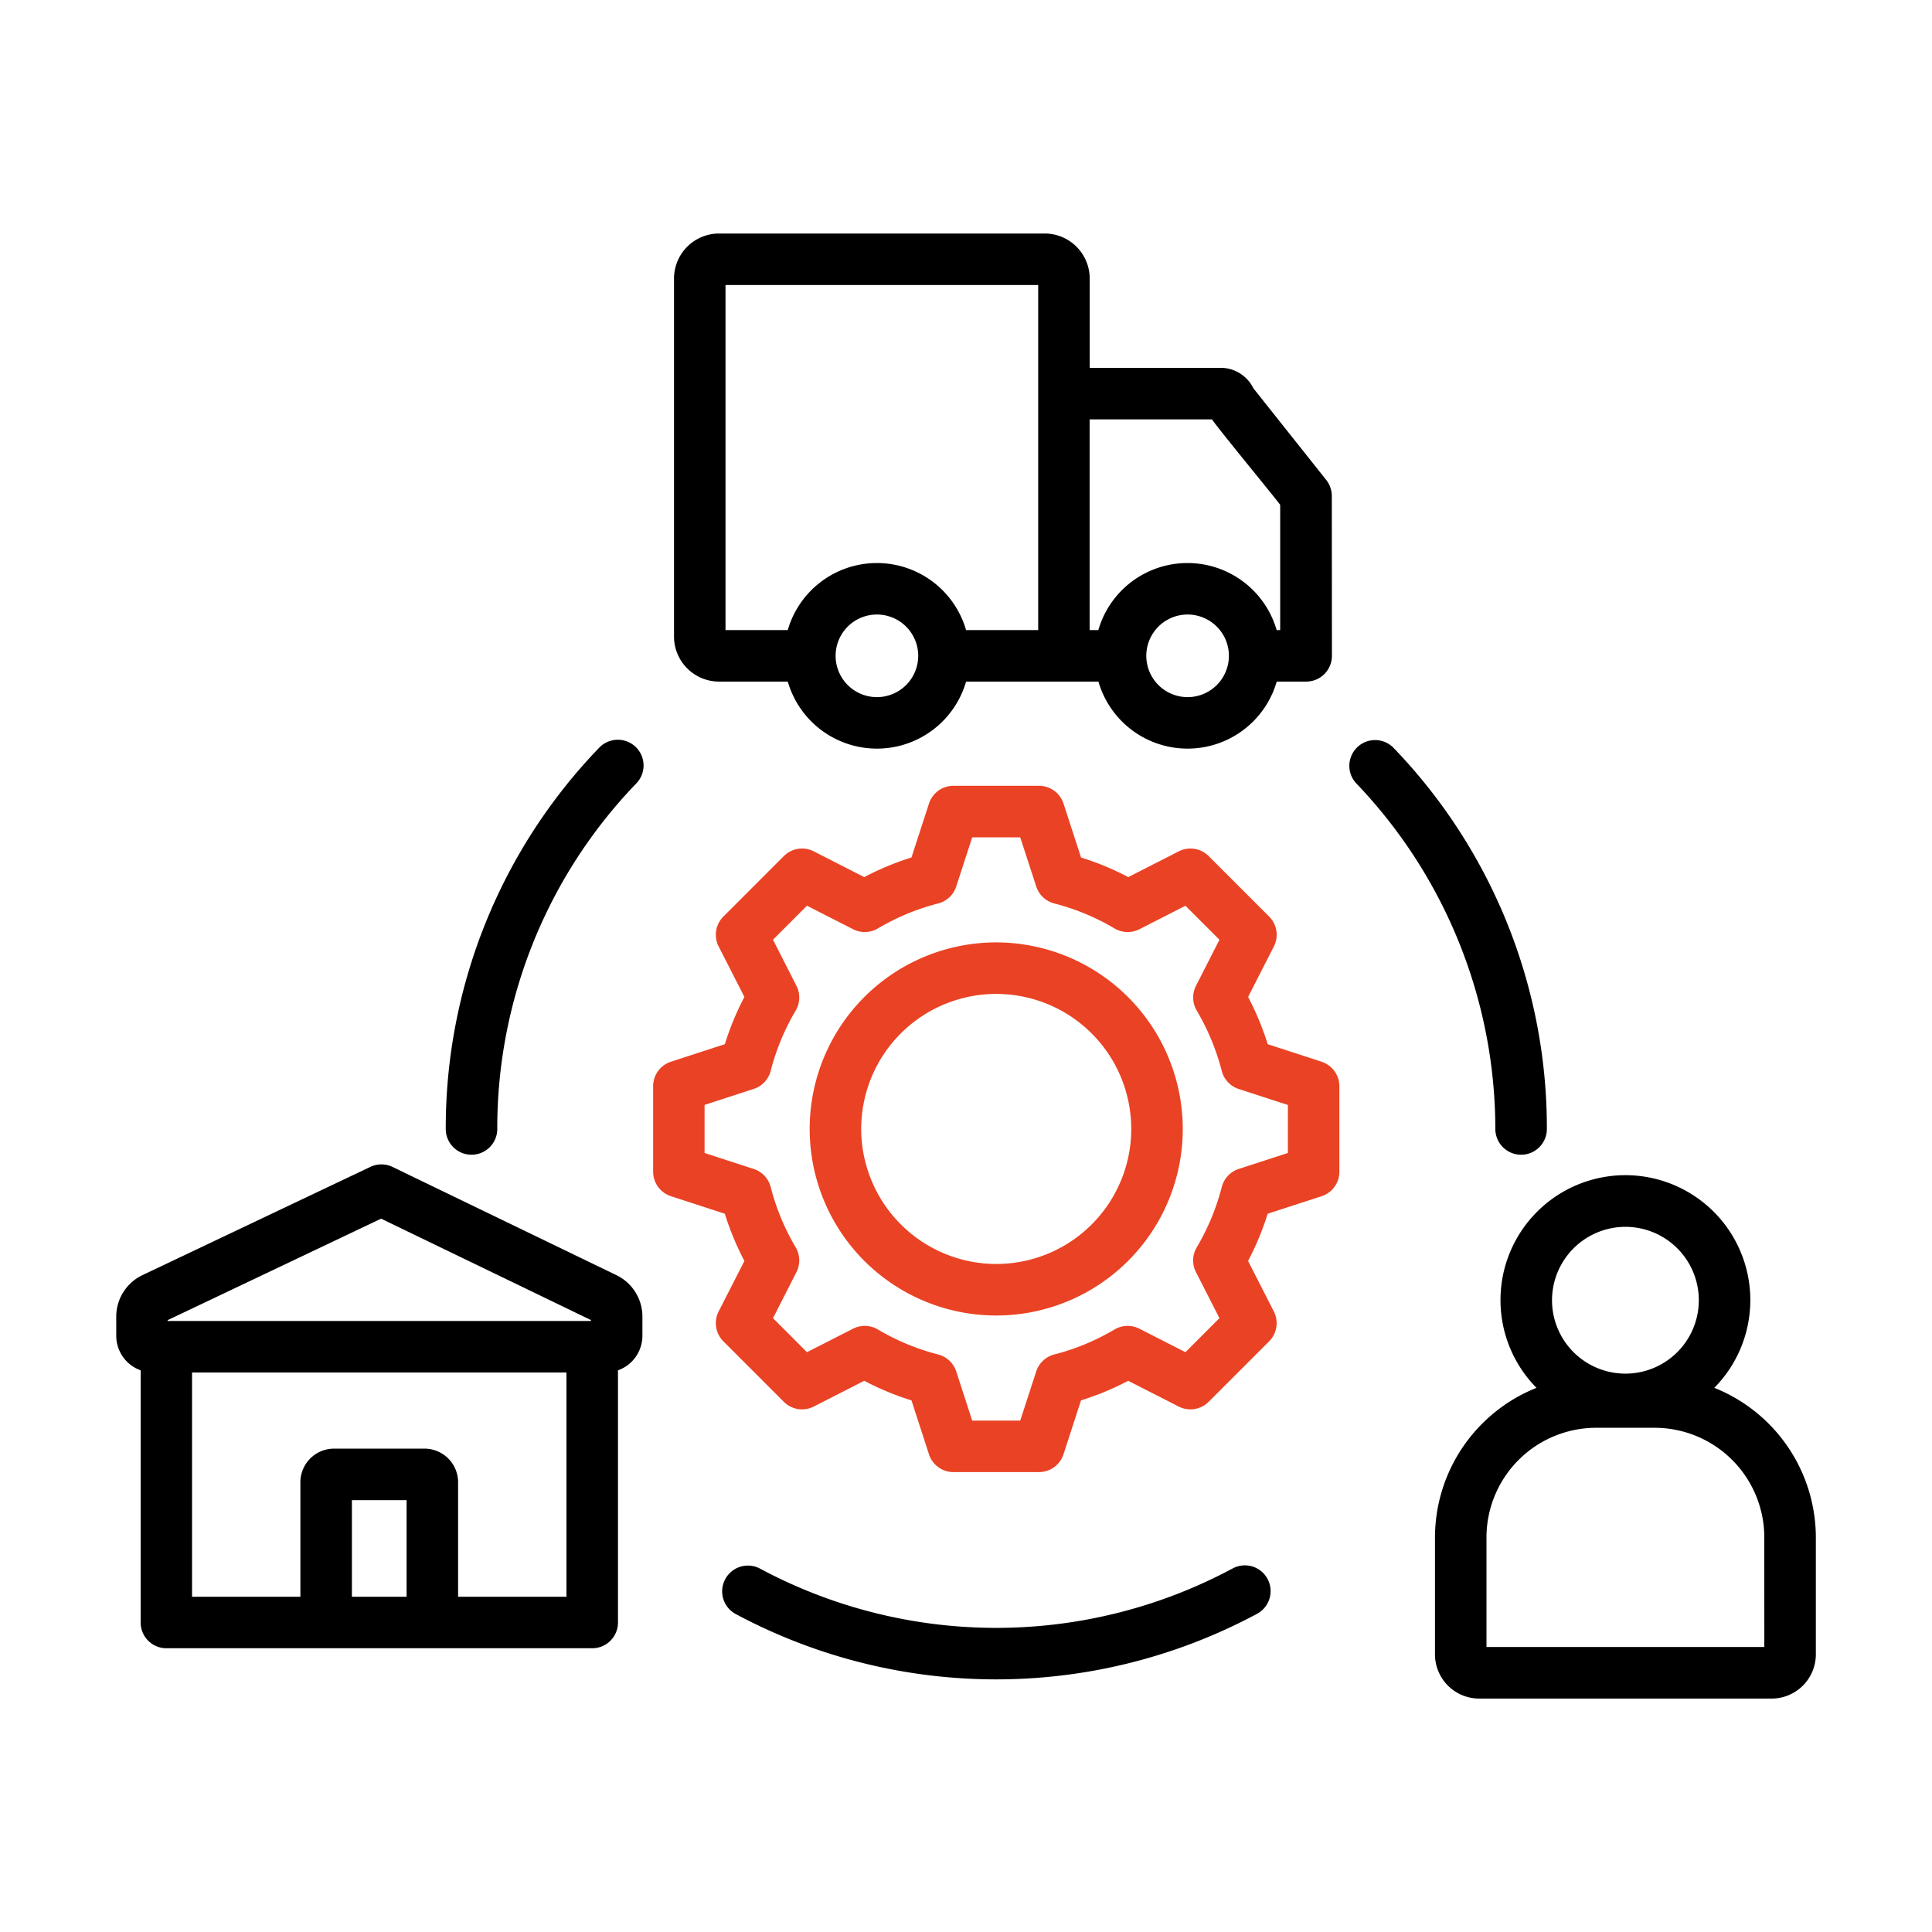 <?xml version="1.0" encoding="UTF-8"?>
<svg xmlns="http://www.w3.org/2000/svg" width="90" height="90" viewBox="0 0 90 90">
  <g id="icon3" transform="translate(3.491 4.491)">
    <rect id="Rectangle_114" data-name="Rectangle 114" width="90" height="90" transform="translate(-3.491 -4.491)" fill="none"></rect>
    <g id="Group_116" data-name="Group 116" transform="translate(-6.992 1.311)">
      <path id="Path_164" data-name="Path 164" d="M88.349,106.459l-2.291.745a1.2,1.2,0,0,0-.79.842,10.763,10.763,0,0,1-1.164,2.808,1.2,1.2,0,0,0-.037,1.155l1.094,2.146-1.584,1.584-2.147-1.094a1.2,1.2,0,0,0-1.156.036,10.707,10.707,0,0,1-2.808,1.164,1.2,1.2,0,0,0-.841.792l-.746,2.29H73.643l-.744-2.29a1.2,1.2,0,0,0-.843-.791,10.8,10.8,0,0,1-2.808-1.165,1.2,1.2,0,0,0-1.156-.036l-2.146,1.094-1.583-1.584,1.092-2.146a1.2,1.2,0,0,0-.035-1.155,10.738,10.738,0,0,1-1.164-2.808,1.2,1.2,0,0,0-.792-.842l-2.289-.745v-2.238l2.289-.745a1.2,1.2,0,0,0,.792-.842,10.741,10.741,0,0,1,1.164-2.808,1.2,1.2,0,0,0,.035-1.155l-1.092-2.147,1.583-1.583,2.146,1.094A1.2,1.2,0,0,0,69.248,96a10.753,10.753,0,0,1,2.808-1.164,1.2,1.2,0,0,0,.843-.791l.744-2.29H75.88l.746,2.29a1.2,1.2,0,0,0,.841.791A10.725,10.725,0,0,1,80.274,96a1.2,1.2,0,0,0,1.156.037l2.147-1.094,1.584,1.583-1.094,2.147a1.2,1.2,0,0,0,.037,1.155,10.874,10.874,0,0,1,1.164,2.808,1.2,1.2,0,0,0,.79.842l2.291.745Zm1.57-4.251-2.509-.817a13.492,13.492,0,0,0-.914-2.2l1.2-2.353a1.2,1.2,0,0,0-.221-1.393l-2.816-2.816a1.2,1.2,0,0,0-1.394-.221l-2.352,1.2a13.081,13.081,0,0,0-2.2-.913l-.816-2.511a1.2,1.2,0,0,0-1.143-.829H72.771a1.2,1.2,0,0,0-1.142.829l-.815,2.51a13.1,13.1,0,0,0-2.2.914l-2.353-1.2a1.2,1.2,0,0,0-1.393.221l-2.815,2.816a1.2,1.2,0,0,0-.222,1.393l1.2,2.353a13.1,13.1,0,0,0-.911,2.2l-2.512.817a1.2,1.2,0,0,0-.828,1.141v3.982a1.2,1.2,0,0,0,.828,1.141l2.51.817a13.391,13.391,0,0,0,.913,2.2l-1.2,2.353a1.2,1.2,0,0,0,.222,1.393l2.815,2.816a1.2,1.2,0,0,0,1.393.221l2.353-1.2a13.114,13.114,0,0,0,2.2.913l.815,2.511a1.2,1.2,0,0,0,1.142.829h3.981a1.2,1.2,0,0,0,1.143-.829l.816-2.511a13.251,13.251,0,0,0,2.2-.913l2.352,1.2a1.2,1.2,0,0,0,1.394-.221l2.816-2.816a1.2,1.2,0,0,0,.221-1.393l-1.2-2.353a13.1,13.1,0,0,0,.914-2.2l2.509-.815a1.2,1.2,0,0,0,.83-1.141v-3.982a1.2,1.2,0,0,0-.83-1.141ZM74.762,111.63a6.29,6.29,0,1,0-6.29-6.29A6.3,6.3,0,0,0,74.762,111.63Zm0-14.98a8.69,8.69,0,1,0,8.69,8.69A8.7,8.7,0,0,0,74.762,96.65Z" transform="translate(-24.853 -58.551)" fill="#ea4224" fill-rule="evenodd"></path>
      <path id="Path_165" data-name="Path 165" d="M110.543,129.471H97.6v-5.105a5.111,5.111,0,0,1,5.105-5.105h2.732a5.111,5.111,0,0,1,5.105,5.105ZM104.071,109.9a3.419,3.419,0,1,1-3.418,3.418A3.423,3.423,0,0,1,104.071,109.9Zm4.142,7.5a5.819,5.819,0,1,0-8.283,0,7.516,7.516,0,0,0-4.729,6.97v5.448a2.06,2.06,0,0,0,2.058,2.057h13.627a2.06,2.06,0,0,0,2.057-2.057v-5.448A7.516,7.516,0,0,0,108.214,117.4ZM62.151,66.027H76.717V82.1h-3.36a4.323,4.323,0,0,0-8.306,0h-2.9V66.027Zm22.661,6.257c.324.48,3.15,3.906,3.178,3.987l0,5.829h-.165a4.323,4.323,0,0,0-8.306,0h-.406V72.284Zm-1.135,12.94A1.924,1.924,0,1,0,81.753,83.3,1.926,1.926,0,0,0,83.677,85.224Zm-14.473,0A1.924,1.924,0,1,0,67.28,83.3,1.925,1.925,0,0,0,69.2,85.224ZM61.846,84.5h3.206a4.323,4.323,0,0,0,8.306,0h6.165a4.323,4.323,0,0,0,8.306,0H89.2a1.2,1.2,0,0,0,1.2-1.2l-.005-7.45a1.215,1.215,0,0,0-.264-.748l-3.389-4.264a1.7,1.7,0,0,0-1.475-.954H79.117V65.721a2.1,2.1,0,0,0-2.094-2.094H61.846a2.1,2.1,0,0,0-2.094,2.094V82.406A2.1,2.1,0,0,0,61.846,84.5ZM49.694,127.132v-5.3a1.569,1.569,0,0,0-1.533-1.6h-4.28a1.569,1.569,0,0,0-1.534,1.6v5.3H37.3V116.685H54.742v10.447Zm-2.4,0v-4.5H44.747v4.5ZM36.163,114.247l9.945-4.728,9.771,4.722v.044H36.163Zm20.9-2.1-10.424-5.038a1.2,1.2,0,0,0-1.036,0L35,112.145a2.142,2.142,0,0,0-1.231,1.95v.878a1.713,1.713,0,0,0,1.137,1.611v11.747a1.2,1.2,0,0,0,1.2,1.2H55.942a1.2,1.2,0,0,0,1.2-1.2V116.584a1.712,1.712,0,0,0,1.138-1.611v-.882A2.145,2.145,0,0,0,57.059,112.146Zm40.95-6.806a23.32,23.32,0,0,0-6.063-15.653s-.2-.224-.417-.446a1.2,1.2,0,0,1,1.731-1.662,25.519,25.519,0,0,1,7.149,17.761,1.2,1.2,0,0,1-2.4,0Zm-40.05-17.8a1.2,1.2,0,0,1,.035,1.7,23.134,23.134,0,0,0-6.479,16.1,1.2,1.2,0,0,1-2.4,0,25.518,25.518,0,0,1,7.148-17.761,1.2,1.2,0,0,1,1.7-.035ZM87.4,126.3a1.2,1.2,0,0,1-.486,1.625,25.7,25.7,0,0,1-24.309,0,1.2,1.2,0,0,1,1.139-2.112,23.3,23.3,0,0,0,22.032,0,1.2,1.2,0,0,1,1.625.487Z" transform="translate(-24.853 -58.551)" fill-rule="evenodd"></path>
    </g>
  </g>
</svg>
